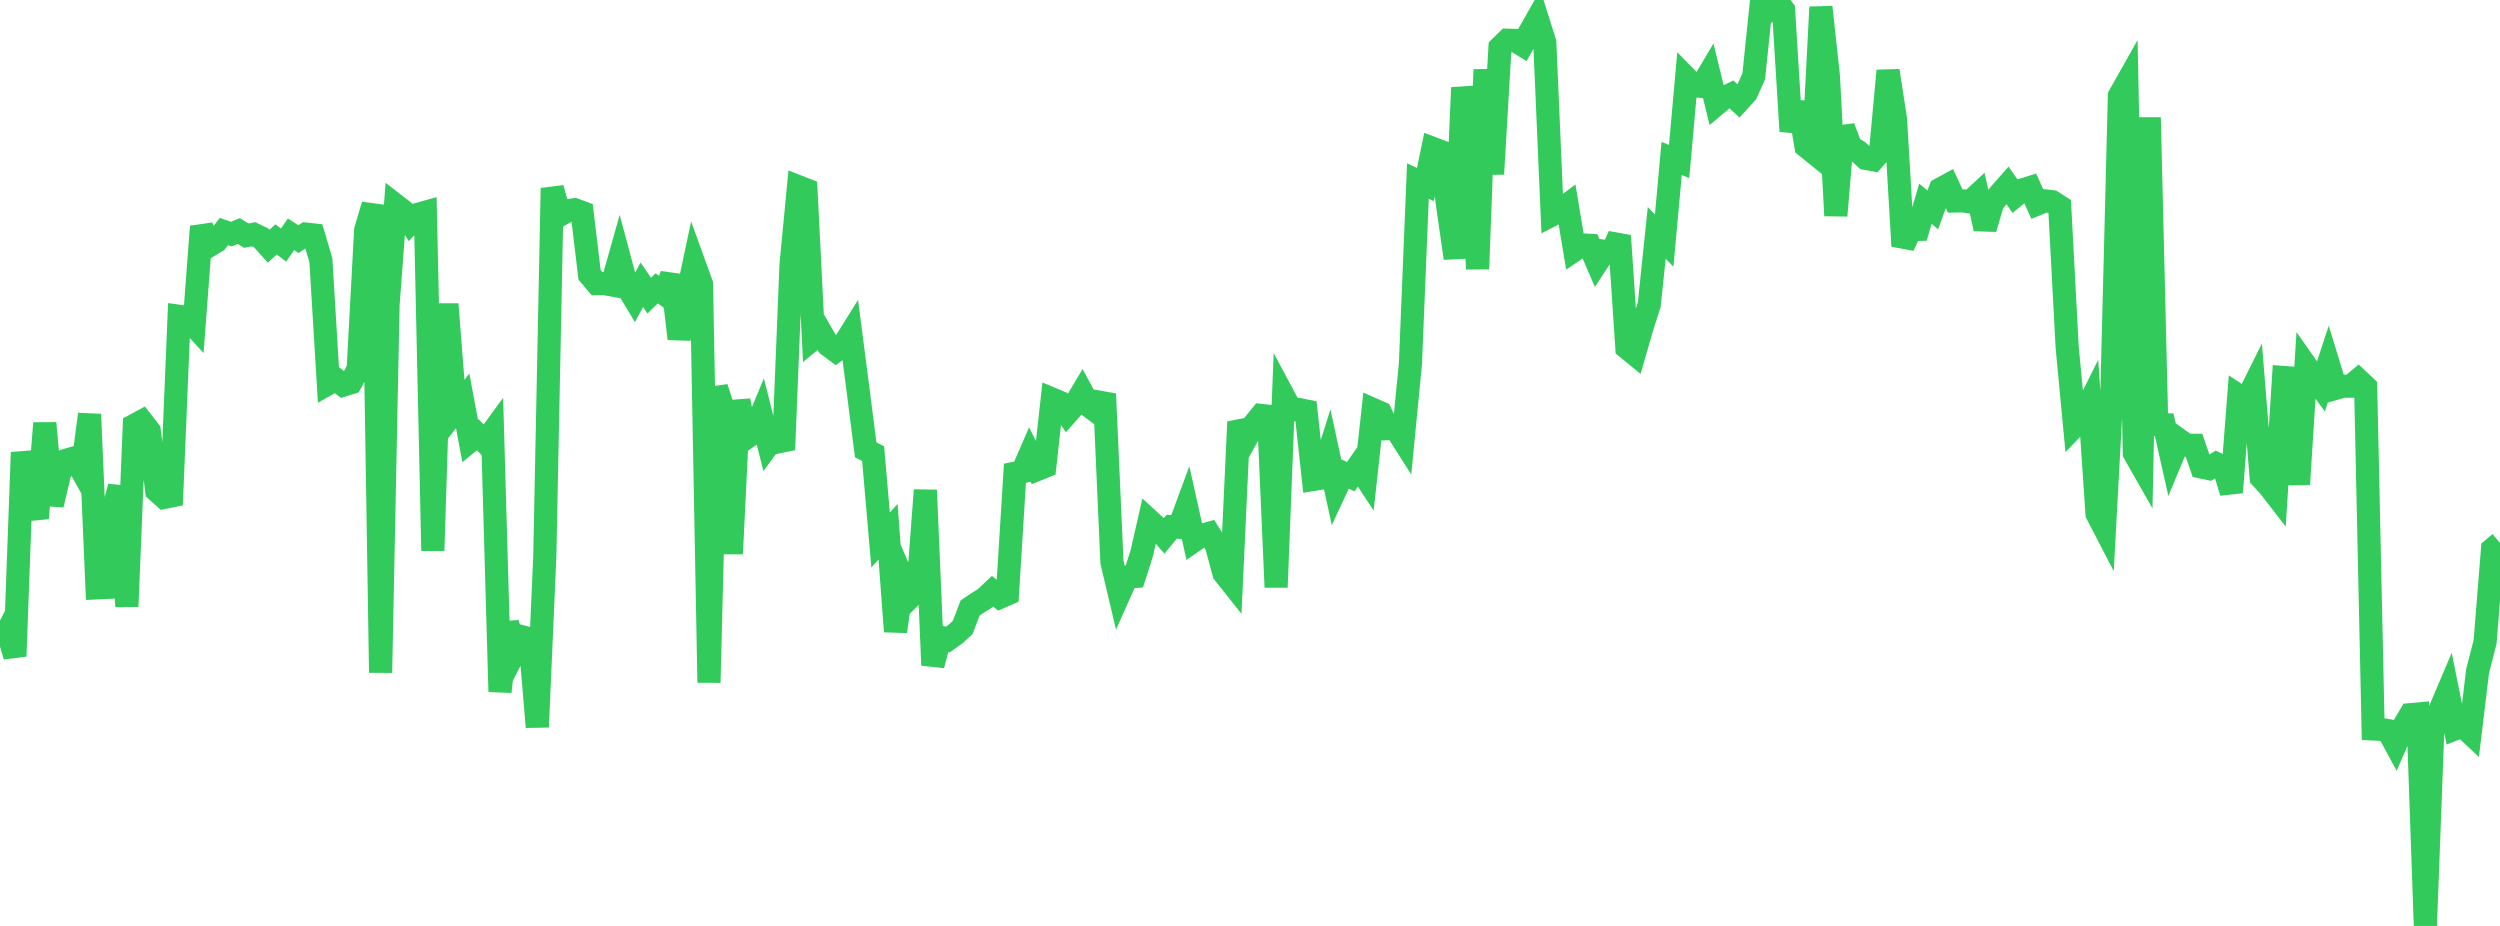 <?xml version="1.0" standalone="no"?>
<!DOCTYPE svg PUBLIC "-//W3C//DTD SVG 1.1//EN" "http://www.w3.org/Graphics/SVG/1.1/DTD/svg11.dtd">

<svg width="135" height="50" viewBox="0 0 135 50" preserveAspectRatio="none" 
  xmlns="http://www.w3.org/2000/svg"
  xmlns:xlink="http://www.w3.org/1999/xlink">


<polyline points="0.0, 34.878 0.403, 34.091 0.806, 35.434 1.209, 24.427 1.612, 26.554 2.015, 27.986 2.418, 22.849 2.821, 27.26 3.224, 25.548 3.627, 24.839 4.03, 24.723 4.433, 25.444 4.836, 22.371 5.239, 31.744 5.642, 31.725 6.045, 27.797 6.448, 26.282 6.851, 32.75 7.254, 22.97 7.657, 22.752 8.06, 23.269 8.463, 26.499 8.866, 26.859 9.269, 26.777 9.672, 17.08 10.075, 17.136 10.478, 17.576 10.881, 12.236 11.284, 13.273 11.687, 13.032 12.09, 12.504 12.493, 12.642 12.896, 12.477 13.299, 12.725 13.701, 12.649 14.104, 12.846 14.507, 13.297 14.91, 12.926 15.313, 13.234 15.716, 12.652 16.119, 12.915 16.522, 12.642 16.925, 12.686 17.328, 14.059 17.731, 20.713 18.134, 20.485 18.537, 20.795 18.94, 20.67 19.343, 19.923 19.746, 12.422 20.149, 11.067 20.552, 36.325 20.955, 16.444 21.358, 11.074 21.761, 11.385 22.164, 12.008 22.567, 11.574 22.97, 11.461 23.373, 29.739 23.776, 17.003 24.179, 17.003 24.582, 22.164 24.985, 21.647 25.388, 23.804 25.791, 23.473 26.194, 23.876 26.597, 23.324 27.0, 37.353 27.403, 33.637 27.806, 35.175 28.209, 34.391 28.612, 34.494 29.015, 39.26 29.418, 30.075 29.821, 10.16 30.224, 11.62 30.627, 11.386 31.03, 11.323 31.433, 11.473 31.836, 14.84 32.239, 15.317 32.642, 15.313 33.045, 15.386 33.448, 13.958 33.851, 15.462 34.254, 16.13 34.657, 15.376 35.06, 15.965 35.463, 15.572 35.866, 15.862 36.269, 14.871 36.672, 18.291 37.075, 16.121 37.478, 14.225 37.881, 15.337 38.284, 36.858 38.687, 20.931 39.09, 22.187 39.493, 29.903 39.896, 21.636 40.299, 23.645 40.701, 23.372 41.104, 22.406 41.507, 24.003 41.91, 23.456 42.313, 24.284 42.716, 14.288 43.119, 10.087 43.522, 10.245 43.925, 18.276 44.328, 17.944 44.731, 18.645 45.134, 18.945 45.537, 18.654 45.94, 18.008 46.343, 21.115 46.746, 24.289 47.149, 24.497 47.552, 29.159 47.955, 28.713 48.358, 34.099 48.761, 31.285 49.164, 32.224 49.567, 31.822 49.97, 26.467 50.373, 35.922 50.776, 34.4 51.179, 34.538 51.582, 34.253 51.985, 33.883 52.388, 32.829 52.791, 32.559 53.194, 32.307 53.597, 31.925 54.0, 32.249 54.403, 32.072 54.806, 25.555 55.209, 25.472 55.612, 24.548 56.015, 25.351 56.418, 25.189 56.821, 21.552 57.224, 21.72 57.627, 22.322 58.03, 21.868 58.433, 21.192 58.836, 21.94 59.239, 22.24 59.642, 21.271 60.045, 30.353 60.448, 32.058 60.851, 31.158 61.254, 31.13 61.657, 29.869 62.06, 28.104 62.463, 28.473 62.866, 28.933 63.269, 28.444 63.672, 28.473 64.075, 27.382 64.478, 29.193 64.881, 28.914 65.284, 28.802 65.687, 29.448 66.09, 30.948 66.493, 31.455 66.896, 22.783 67.299, 23.661 67.701, 22.932 68.104, 22.434 68.507, 22.477 68.91, 31.712 69.313, 21.387 69.716, 22.139 70.119, 22.11 70.522, 22.191 70.925, 25.888 71.328, 25.823 71.731, 24.544 72.134, 26.412 72.537, 25.547 72.94, 25.742 73.343, 25.169 73.746, 25.781 74.149, 22.115 74.552, 22.293 74.955, 23.144 75.358, 23.125 75.761, 23.758 76.164, 19.631 76.567, 9.78 76.97, 9.966 77.373, 8.016 77.776, 8.169 78.179, 11.151 78.582, 13.944 78.985, 4.734 79.388, 6.968 79.791, 14.523 80.194, 3.759 80.597, 9.398 81.0, 2.566 81.403, 2.171 81.806, 2.183 82.209, 2.429 82.612, 1.723 83.015, 1.012 83.418, 2.287 83.821, 11.597 84.224, 11.389 84.627, 11.082 85.03, 13.497 85.433, 13.225 85.836, 13.247 86.239, 14.183 86.642, 13.571 87.045, 13.626 87.448, 12.731 87.851, 18.778 88.254, 19.108 88.657, 17.708 89.06, 16.447 89.463, 12.578 89.866, 12.993 90.269, 8.557 90.672, 8.721 91.075, 4.225 91.478, 4.636 91.881, 4.664 92.284, 3.984 92.687, 5.628 93.09, 5.289 93.493, 5.092 93.896, 5.463 94.299, 5.021 94.701, 4.127 95.104, 0.239 95.507, 0.463 95.91, 0.0 96.313, 0.54 96.716, 7.083 97.119, 5.536 97.522, 7.897 97.925, 8.223 98.328, 0.383 98.731, 4.083 99.134, 11.644 99.537, 6.872 99.94, 7.933 100.343, 8.177 100.746, 8.552 101.149, 8.625 101.552, 8.171 101.955, 3.819 102.358, 6.447 102.761, 13.288 103.164, 12.398 103.567, 12.388 103.97, 11.001 104.373, 11.334 104.776, 10.215 105.179, 9.995 105.582, 10.853 105.985, 10.846 106.388, 10.899 106.791, 10.527 107.194, 12.351 107.597, 10.971 108.0, 10.465 108.403, 10.007 108.806, 10.588 109.209, 10.26 109.612, 10.133 110.015, 11.013 110.418, 10.847 110.821, 10.894 111.224, 11.154 111.627, 18.751 112.03, 23.001 112.433, 22.582 112.836, 21.771 113.239, 27.745 113.642, 28.522 114.045, 21.095 114.448, 5.175 114.851, 4.461 115.254, 24.468 115.657, 25.176 116.06, 6.344 116.463, 22.929 116.866, 22.938 117.269, 24.726 117.672, 23.757 118.075, 24.045 118.478, 24.046 118.881, 25.218 119.284, 25.302 119.687, 25.047 120.09, 25.25 120.493, 26.589 120.896, 21.375 121.299, 21.641 121.701, 20.835 122.104, 25.791 122.507, 26.224 122.91, 26.744 123.313, 20.385 123.716, 20.416 124.119, 26.159 124.522, 19.749 124.925, 20.324 125.328, 20.873 125.731, 19.651 126.134, 20.968 126.537, 20.854 126.94, 20.853 127.343, 20.517 127.746, 20.896 128.149, 39.363 128.552, 39.382 128.955, 39.454 129.358, 40.198 129.761, 39.274 130.164, 38.592 130.567, 38.556 130.97, 50.0 131.373, 39.352 131.776, 38.302 132.179, 37.353 132.582, 39.356 132.985, 39.201 133.388, 39.578 133.791, 36.236 134.194, 34.671 134.597, 29.657 135.0, 29.318" fill="none" stroke="#32ca5b" stroke-width="1.25"/>

</svg>